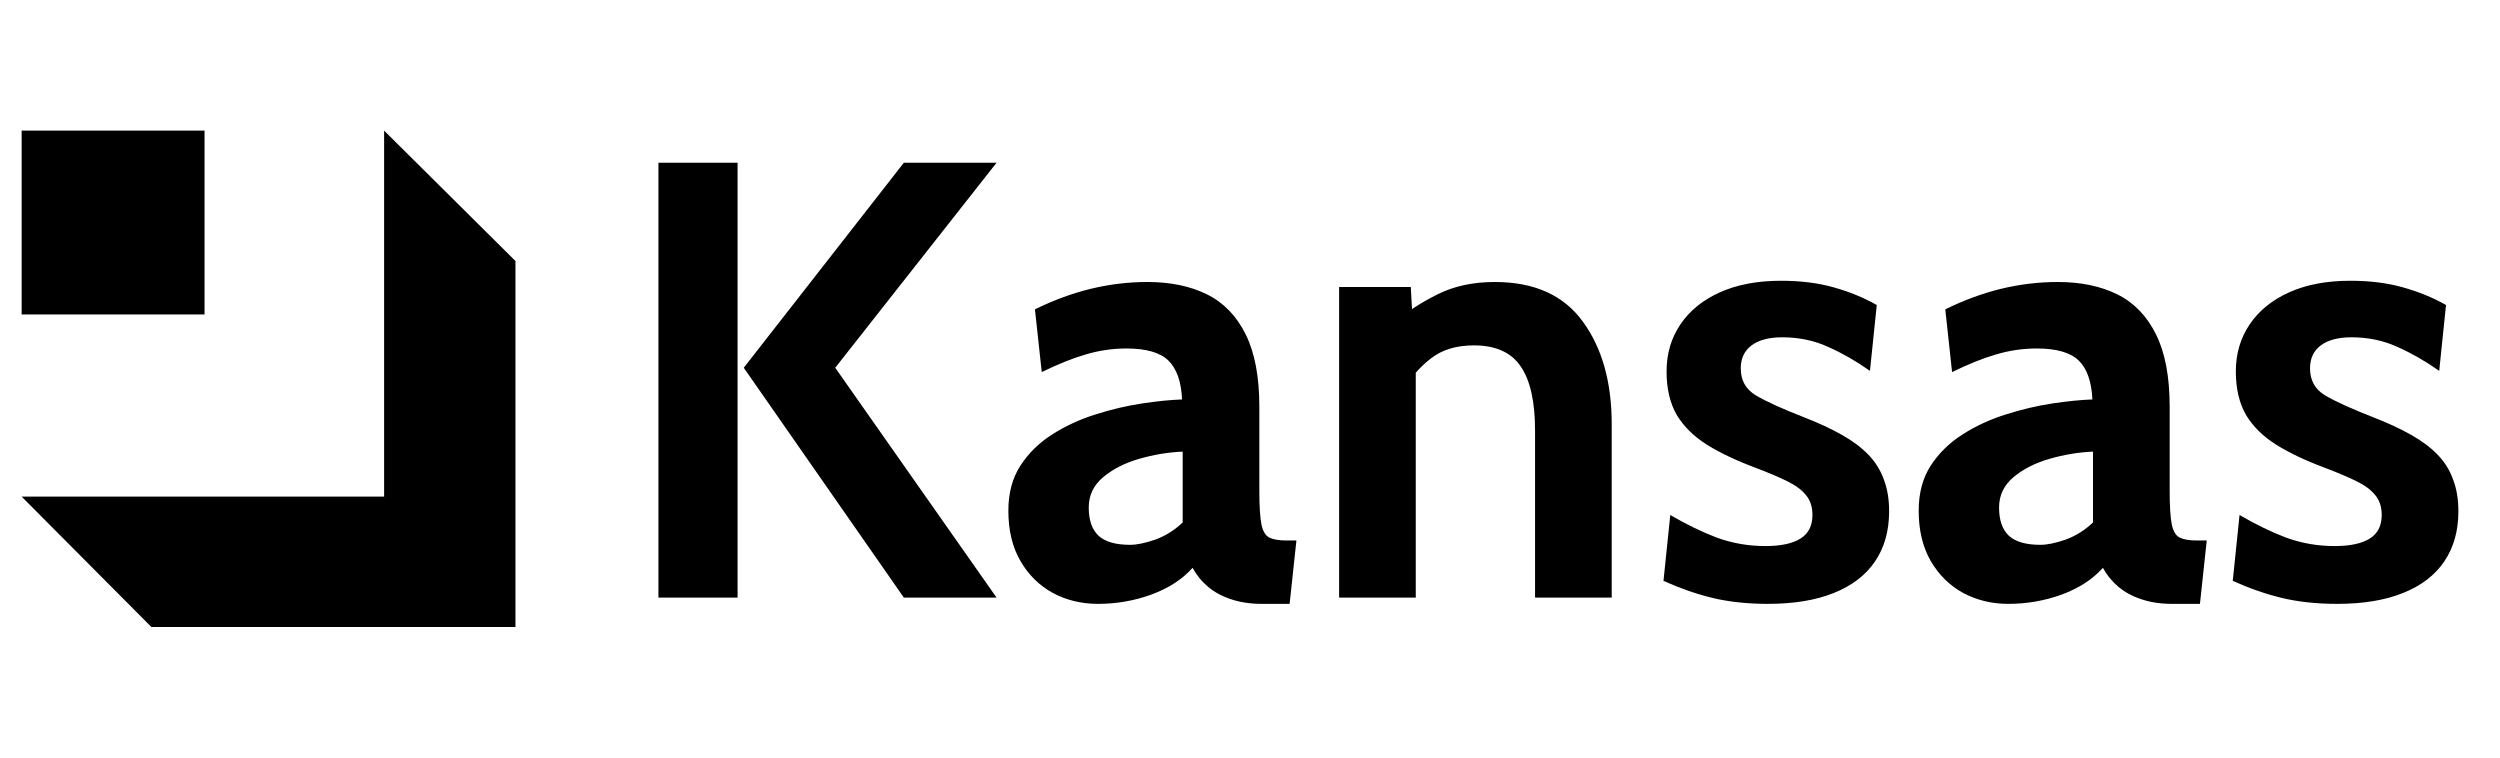 <svg width="99" height="30" viewBox="0 0 99 30" fill="none" xmlns="http://www.w3.org/2000/svg">
<g clip-path="url(#clip0_2003_7649)">
<path d="M35.793 23.666L29.453 14.563L35.793 6.443H39.465L33.075 14.563L39.465 23.666H35.793ZM26.074 23.666V6.443H29.208V23.666H26.074ZM43.481 23.913C42.828 23.913 42.232 23.769 41.694 23.482C41.155 23.187 40.727 22.764 40.409 22.215C40.09 21.665 39.931 21.001 39.931 20.222C39.931 19.525 40.09 18.93 40.409 18.438C40.735 17.938 41.159 17.524 41.681 17.195C42.212 16.859 42.783 16.597 43.395 16.408C44.015 16.211 44.623 16.068 45.219 15.978C45.823 15.887 46.353 15.834 46.81 15.818C46.777 15.112 46.598 14.6 46.271 14.28C45.945 13.96 45.39 13.8 44.607 13.8C44.06 13.8 43.525 13.878 43.003 14.034C42.489 14.181 41.906 14.415 41.253 14.735L40.984 12.25C41.718 11.889 42.453 11.618 43.187 11.438C43.929 11.258 44.68 11.167 45.439 11.167C46.353 11.167 47.14 11.331 47.801 11.659C48.462 11.988 48.972 12.517 49.331 13.246C49.69 13.968 49.87 14.924 49.87 16.113V19.434C49.87 20.05 49.898 20.497 49.955 20.776C50.012 21.046 50.119 21.218 50.273 21.292C50.429 21.366 50.653 21.403 50.947 21.403H51.338L51.069 23.913H49.968C49.511 23.913 49.103 23.851 48.744 23.728C48.393 23.613 48.091 23.449 47.838 23.236C47.585 23.023 47.381 22.773 47.226 22.485C46.826 22.937 46.284 23.289 45.598 23.544C44.921 23.79 44.215 23.913 43.481 23.913ZM44.753 21.575C45.023 21.575 45.357 21.505 45.757 21.366C46.157 21.218 46.516 20.993 46.834 20.689V17.884C46.263 17.909 45.692 18.003 45.121 18.167C44.55 18.331 44.072 18.573 43.689 18.893C43.305 19.213 43.114 19.615 43.114 20.099C43.114 20.599 43.244 20.972 43.505 21.218C43.766 21.456 44.182 21.575 44.753 21.575ZM53.029 23.666V11.364H55.868L55.99 13.652L55.281 12.717C55.746 12.324 56.3 11.967 56.945 11.647C57.59 11.327 58.34 11.167 59.197 11.167C60.764 11.167 61.927 11.692 62.685 12.742C63.445 13.784 63.824 15.137 63.824 16.802V23.666H60.788V17.048C60.788 15.9 60.597 15.051 60.213 14.501C59.838 13.952 59.222 13.677 58.365 13.677C57.672 13.677 57.104 13.849 56.664 14.194C56.223 14.53 55.836 14.981 55.501 15.547L56.064 14.046V23.666H53.029ZM70.011 23.913C69.203 23.913 68.473 23.835 67.82 23.679C67.175 23.523 66.527 23.297 65.874 23.002L66.143 20.394C66.772 20.763 67.388 21.062 67.992 21.292C68.603 21.514 69.244 21.624 69.913 21.624C70.517 21.624 70.978 21.526 71.296 21.329C71.614 21.132 71.773 20.821 71.773 20.394C71.773 20.074 71.688 19.812 71.516 19.607C71.353 19.402 71.105 19.217 70.77 19.053C70.435 18.889 70.019 18.713 69.521 18.524C68.771 18.245 68.13 17.942 67.6 17.614C67.078 17.286 66.678 16.892 66.4 16.433C66.131 15.965 65.996 15.391 65.996 14.71C65.996 14.005 66.18 13.382 66.547 12.841C66.914 12.299 67.437 11.877 68.114 11.573C68.791 11.27 69.595 11.118 70.525 11.118C71.3 11.118 71.994 11.204 72.606 11.377C73.226 11.549 73.797 11.783 74.32 12.078L74.05 14.686C73.503 14.3 72.953 13.985 72.398 13.739C71.843 13.484 71.235 13.357 70.574 13.357C70.052 13.357 69.648 13.464 69.362 13.677C69.077 13.89 68.934 14.194 68.934 14.587C68.934 15.063 69.134 15.42 69.534 15.658C69.934 15.896 70.574 16.187 71.456 16.531C72.027 16.753 72.52 16.982 72.936 17.22C73.361 17.458 73.712 17.72 73.989 18.008C74.266 18.294 74.47 18.623 74.601 18.992C74.74 19.352 74.809 19.771 74.809 20.247C74.809 21.026 74.621 21.69 74.246 22.239C73.879 22.781 73.336 23.195 72.618 23.482C71.908 23.769 71.039 23.913 70.011 23.913ZM79.53 23.913C78.877 23.913 78.281 23.769 77.743 23.482C77.204 23.187 76.776 22.764 76.457 22.215C76.139 21.665 75.98 21.001 75.98 20.222C75.98 19.525 76.139 18.93 76.457 18.438C76.784 17.938 77.208 17.524 77.731 17.195C78.261 16.859 78.832 16.597 79.444 16.408C80.064 16.211 80.672 16.068 81.268 15.978C81.872 15.887 82.402 15.834 82.859 15.818C82.826 15.112 82.647 14.6 82.32 14.28C81.994 13.96 81.439 13.8 80.656 13.8C80.109 13.8 79.575 13.878 79.052 14.034C78.538 14.181 77.955 14.415 77.302 14.735L77.033 12.25C77.767 11.889 78.502 11.618 79.236 11.438C79.978 11.258 80.729 11.167 81.488 11.167C82.402 11.167 83.189 11.331 83.85 11.659C84.511 11.988 85.021 12.517 85.38 13.246C85.739 13.968 85.919 14.924 85.919 16.113V19.434C85.919 20.05 85.947 20.497 86.004 20.776C86.062 21.046 86.168 21.218 86.323 21.292C86.478 21.366 86.702 21.403 86.996 21.403H87.387L87.118 23.913H86.017C85.56 23.913 85.152 23.851 84.793 23.728C84.442 23.613 84.14 23.449 83.887 23.236C83.634 23.023 83.43 22.773 83.275 22.485C82.875 22.937 82.333 23.289 81.647 23.544C80.97 23.79 80.264 23.913 79.53 23.913ZM80.802 21.575C81.072 21.575 81.406 21.505 81.806 21.366C82.206 21.218 82.565 20.993 82.883 20.689V17.884C82.312 17.909 81.741 18.003 81.17 18.167C80.599 18.331 80.121 18.573 79.738 18.893C79.354 19.213 79.163 19.615 79.163 20.099C79.163 20.599 79.293 20.972 79.554 21.218C79.815 21.456 80.231 21.575 80.802 21.575ZM92.554 23.913C91.746 23.913 91.016 23.835 90.363 23.679C89.718 23.523 89.07 23.297 88.417 23.002L88.686 20.394C89.314 20.763 89.93 21.062 90.534 21.292C91.146 21.514 91.787 21.624 92.456 21.624C93.06 21.624 93.521 21.526 93.839 21.329C94.157 21.132 94.316 20.821 94.316 20.394C94.316 20.074 94.23 19.812 94.059 19.607C93.896 19.402 93.647 19.217 93.312 19.053C92.978 18.889 92.562 18.713 92.064 18.524C91.313 18.245 90.673 17.942 90.143 17.614C89.62 17.286 89.22 16.892 88.943 16.433C88.674 15.965 88.539 15.391 88.539 14.71C88.539 14.005 88.723 13.382 89.09 12.841C89.457 12.299 89.98 11.877 90.657 11.573C91.334 11.27 92.137 11.118 93.068 11.118C93.843 11.118 94.537 11.204 95.148 11.377C95.769 11.549 96.34 11.783 96.862 12.078L96.593 14.686C96.046 14.3 95.495 13.985 94.94 13.739C94.386 13.484 93.778 13.357 93.117 13.357C92.594 13.357 92.191 13.464 91.905 13.677C91.619 13.89 91.477 14.194 91.477 14.587C91.477 15.063 91.677 15.42 92.076 15.658C92.476 15.896 93.117 16.187 93.998 16.531C94.569 16.753 95.063 16.982 95.479 17.22C95.903 17.458 96.254 17.72 96.532 18.008C96.809 18.294 97.013 18.623 97.143 18.992C97.282 19.352 97.352 19.771 97.352 20.247C97.352 21.026 97.164 21.69 96.789 22.239C96.421 22.781 95.879 23.195 95.161 23.482C94.451 23.769 93.582 23.913 92.554 23.913Z" fill="black"/>
<path d="M15.211 19.666V5.173L20.412 10.335V24.828H5.993L0.857 19.666H15.211Z" fill="black"/>
<path d="M8.1 5.173H0.857V12.453H8.1V5.173Z" fill="black"/>
</g>
<defs>
<clipPath id="clip0_2003_7649">
<rect width="97.5" height="30" fill="white" transform="translate(0.857)"/>
</clipPath>
</defs>
</svg>
